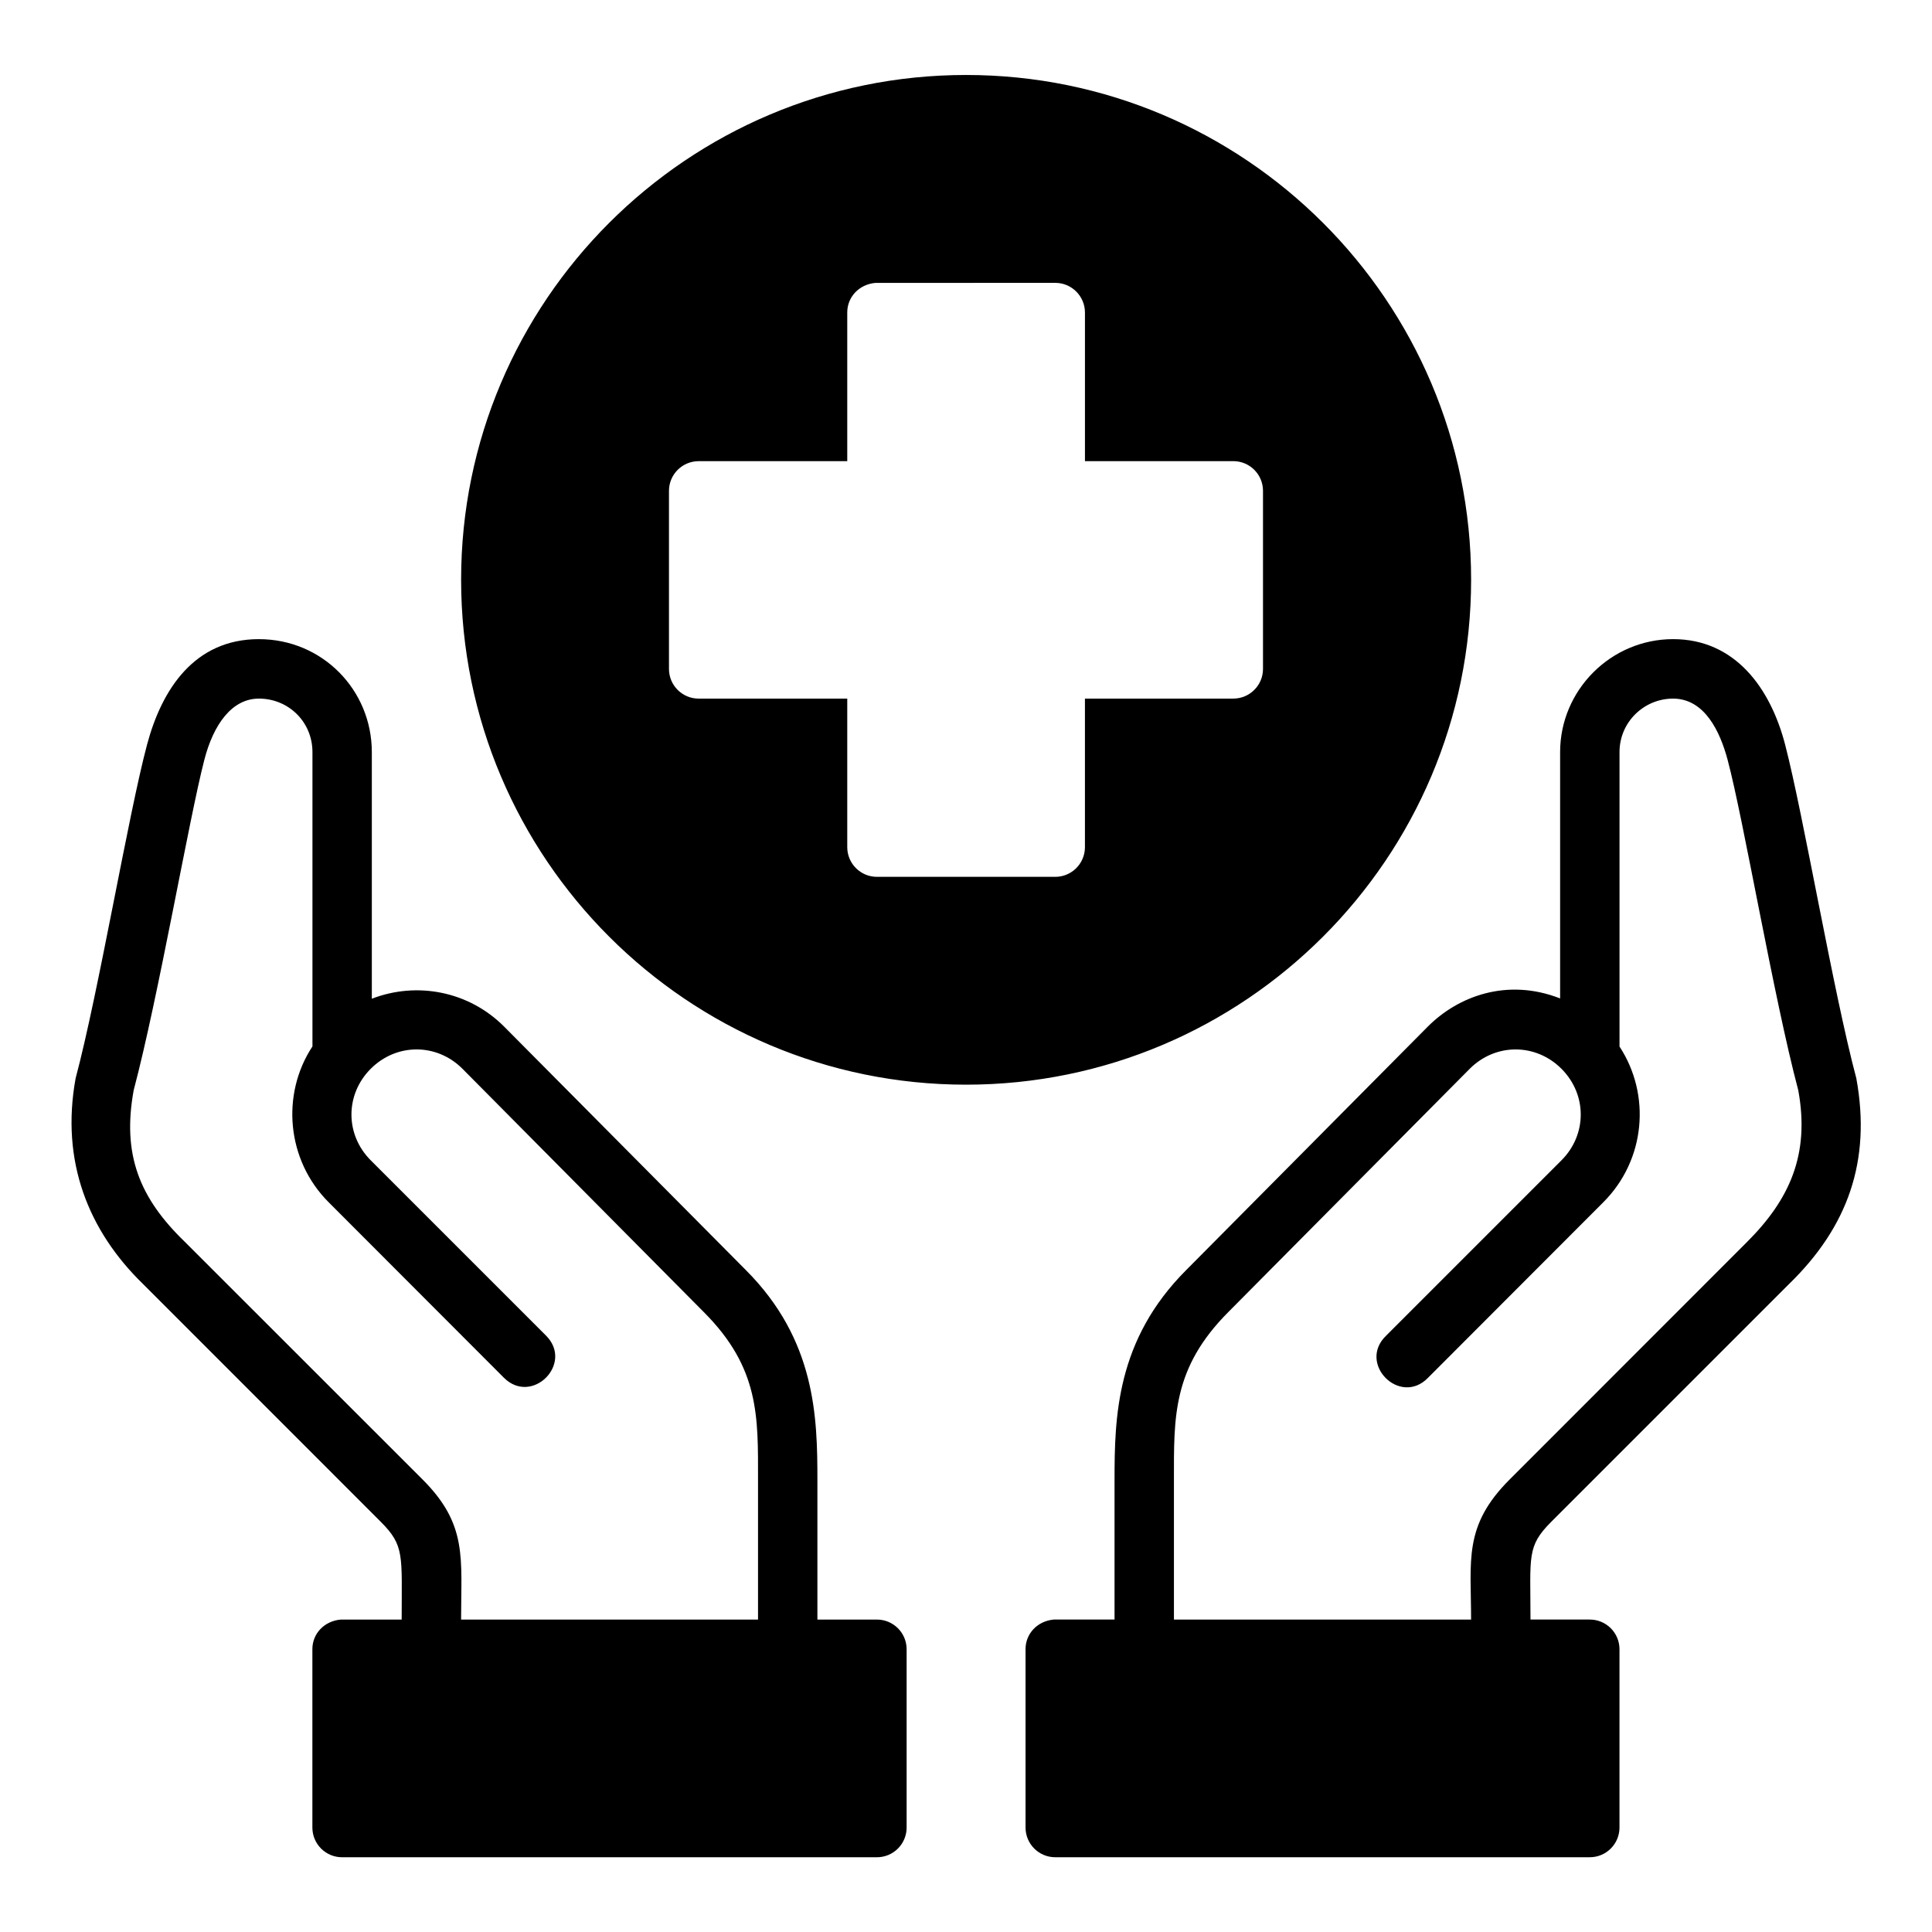 <?xml version="1.0" encoding="UTF-8"?>
<!-- Uploaded to: ICON Repo, www.iconrepo.com, Generator: ICON Repo Mixer Tools -->
<svg fill="#000000" width="800px" height="800px" version="1.1" viewBox="144 144 512 512" xmlns="http://www.w3.org/2000/svg">
 <path d="m400.02 163.87c-73.816 0-133.82 59.945-133.82 133.76s60.008 133.82 133.82 133.82 133.84-60.008 133.84-133.82-60.023-133.76-133.84-133.76zm23.602 55.09c4.348-0.016 7.887 3.492 7.902 7.84v39.406h39.344c4.324 0.016 7.824 3.519 7.84 7.84v47.246c-0.016 4.324-3.519 7.824-7.84 7.84l-39.348 0.008v39.391c-0.016 4.348-3.555 7.859-7.902 7.84h-47.246c-4.324-0.016-7.824-3.519-7.84-7.84v-39.391h-39.406c-4.324-0.016-7.824-3.519-7.84-7.84v-47.246c0.016-4.324 3.519-7.824 7.84-7.84h39.406v-39.406c-0.004-4.047 3.062-7.438 7.465-7.84zm-211.01 94.418c-17.07 0-25.711 13.254-29.629 27.906-4.988 18.664-12.816 65.484-18.941 88.469-4.016 21.969 3.356 40.465 17.941 54.598l62.914 62.93c6.356 6.356 5.551 8.816 5.551 25.922h-16.145c-4.441 0.395-7.523 3.789-7.519 7.84v47.246c-0.016 4.379 3.539 7.93 7.918 7.902h141.66c4.371 0.016 7.918-3.531 7.902-7.902v-47.246c-0.016-4.348-3.555-7.859-7.902-7.84h-15.742v-36.961c0-16.703-0.445-37.113-18.973-55.672l-64.008-64.469c-9.395-9.457-23.191-12.039-35.102-7.426v-65.359c0-16.445-13.082-29.934-29.934-29.934zm374.77 0c-16.453 0-29.934 13.488-29.934 29.934v65.281c-14.094-5.516-27.113-0.543-35.102 7.504l-63.977 64.469c-18.559 18.559-19.004 38.969-19.004 55.672v36.961h-16.113c-4.402 0.406-7.477 3.793-7.473 7.84v47.246c-0.016 4.348 3.492 7.887 7.84 7.902h141.66c4.371 0.016 7.918-3.531 7.902-7.902v-47.246c-0.016-4.348-3.555-7.859-7.902-7.84h-15.684c0-16.875-1.043-19.359 5.519-25.922l62.961-62.961c15.578-15.125 21.883-32.629 17.867-54.566-6.133-22.984-14.016-69.805-18.879-88.469-3.891-14.93-13.238-27.906-29.688-27.906zm-374.77 15.758c7.852 0 14.191 6.18 14.191 14.176v77.996c-8.363 12.699-6.875 30.133 4.289 41.297l46.434 46.496c7.441 7.441 18.605-3.723 11.164-11.164l-46.434-46.434c-6.824-6.824-6.824-17.453 0-24.277 6.824-6.824 17.469-6.824 24.293 0l63.945 64.469c14.879 14.879 14.391 27.836 14.391 44.543v36.961l-78.691 0.004c0-16.34 1.746-25.172-10.195-37.113l-63.023-62.996c-11.957-11.555-16.676-23.066-13.547-40.176 6.559-24.707 14.602-71.586 18.711-87.516 2.441-9.473 7.344-16.266 14.469-16.266zm374.75 0c8.422 0 12.5 8.812 14.484 16.266 4.246 15.953 12.152 62.809 18.711 87.516 3.133 17.109-2.359 29.004-13.547 40.191l-62.992 63.023c-12.27 12.285-10.164 21.383-10.164 37.07h-78.75v-36.961c0-16.703-0.426-29.66 14.422-44.543l63.977-64.469c6.824-6.824 17.469-6.824 24.293 0 6.824 6.824 6.824 17.453 0 24.277l-46.434 46.434c-7.742 7.398 3.66 18.863 11.102 11.164l46.434-46.496c11.176-11.176 12.688-28.453 4.289-41.266v-78.027c0-7.996 6.535-14.176 14.176-14.176z"/>
</svg>